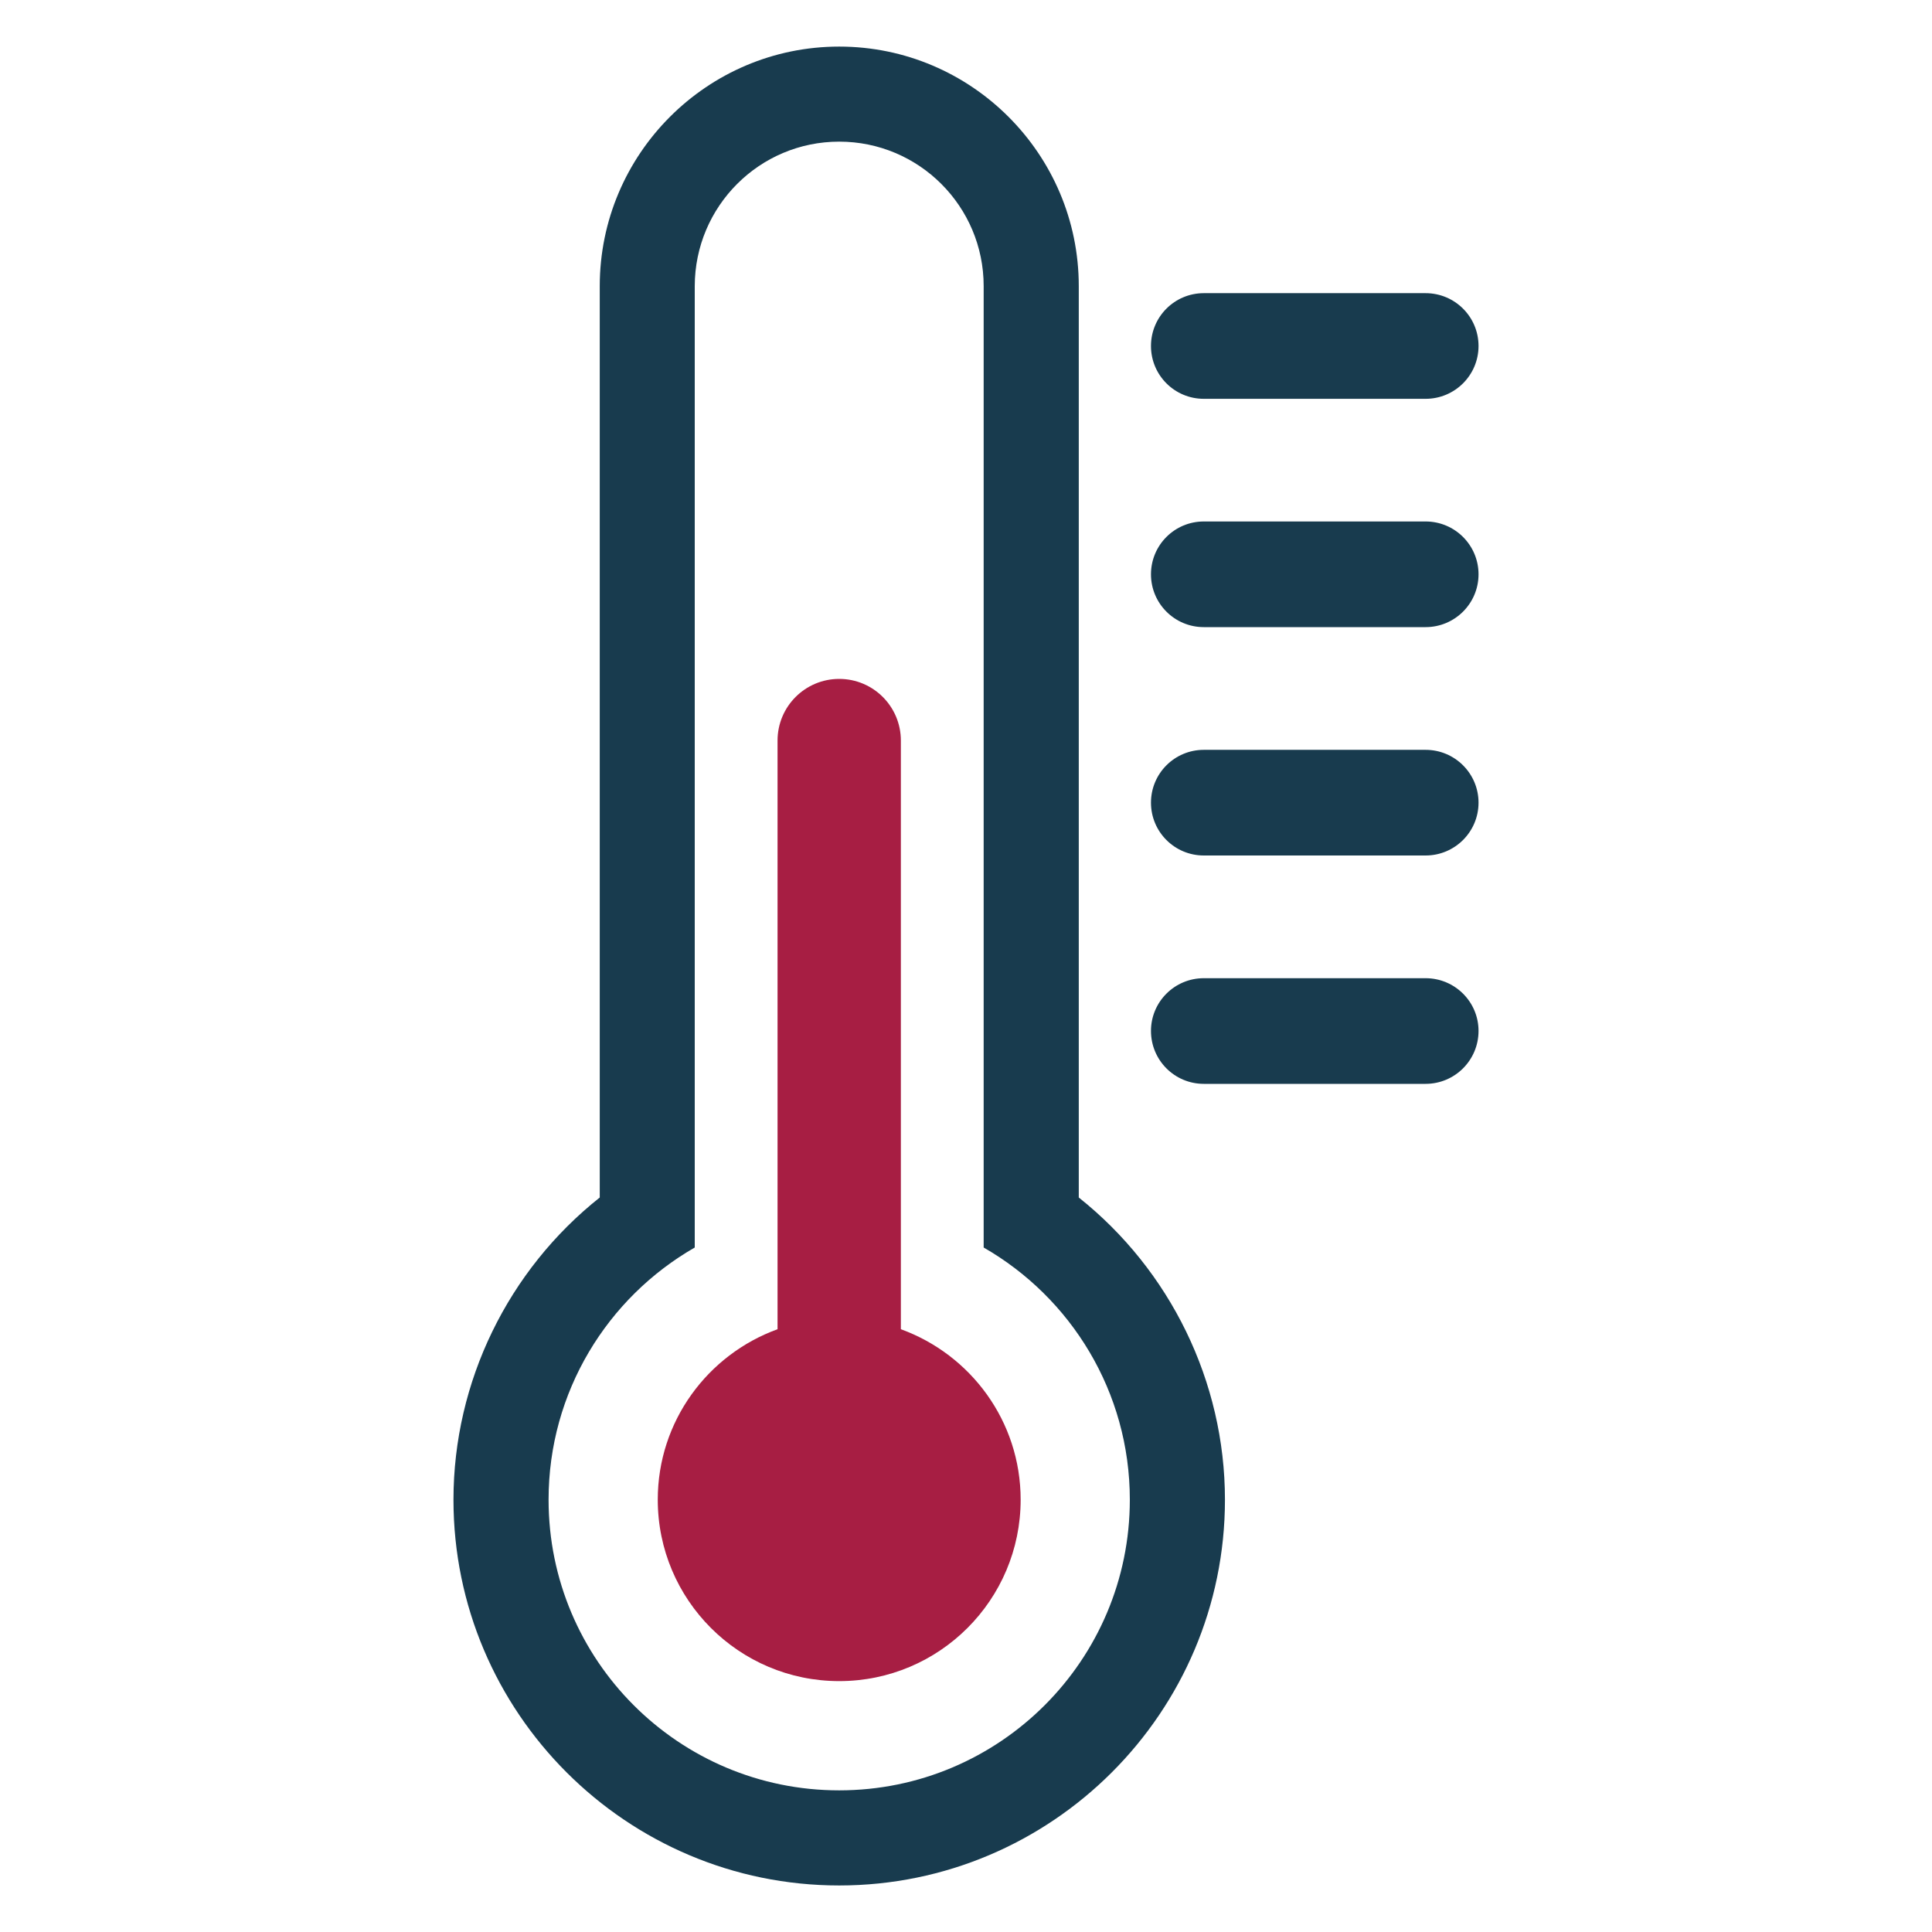 <?xml version="1.0" encoding="utf-8"?>
<!-- Generator: Adobe Illustrator 16.0.0, SVG Export Plug-In . SVG Version: 6.00 Build 0)  -->
<!DOCTYPE svg PUBLIC "-//W3C//DTD SVG 1.1//EN" "http://www.w3.org/Graphics/SVG/1.1/DTD/svg11.dtd">
<svg version="1.1" id="Livello_1" xmlns="http://www.w3.org/2000/svg" xmlns:xlink="http://www.w3.org/1999/xlink" x="0px" y="0px"
	 width="35px" height="35px" viewBox="0 0 35 35" enable-background="new 0 0 35 35" xml:space="preserve">
<path fill="#183B4E" d="M15.203,2.566c1.445,0,2.617,1.172,2.617,2.617V22.6c1.582,0.908,2.648,2.615,2.648,4.568
	c0,2.908-2.357,5.266-5.266,5.266c-2.906,0-5.264-2.357-5.264-5.266c0-1.953,1.066-3.66,2.648-4.568V5.184
	C12.588,3.738,13.758,2.566,15.203,2.566 M15.203,0.844c-2.393,0-4.338,1.947-4.338,4.34v16.51c-1.656,1.314-2.65,3.332-2.65,5.475
	c0,3.854,3.135,6.988,6.988,6.988s6.988-3.135,6.988-6.988c0-2.143-0.994-4.16-2.648-5.475V5.184
	C19.543,2.791,17.596,0.844,15.203,0.844L15.203,0.844z"/>
<path fill="#A71E43" d="M16.32,24.08V13.416c0-0.617-0.5-1.117-1.117-1.117s-1.117,0.5-1.117,1.117V24.08
	c-1.264,0.459-2.17,1.666-2.17,3.088c0,1.816,1.473,3.287,3.287,3.287s3.287-1.471,3.287-3.287
	C18.49,25.746,17.584,24.539,16.32,24.08z"/>
<path fill="#183B4E" d="M26.785,6.268c0,0.529-0.43,0.957-0.959,0.957h-4.018c-0.529,0-0.957-0.428-0.957-0.957l0,0
	c0-0.529,0.428-0.957,0.957-0.957h4.018C26.355,5.311,26.785,5.738,26.785,6.268L26.785,6.268z"/>
<path fill="#183B4E" d="M26.785,10.404c0,0.529-0.43,0.957-0.959,0.957h-4.018c-0.529,0-0.957-0.428-0.957-0.957l0,0
	c0-0.529,0.428-0.957,0.957-0.957h4.018C26.355,9.447,26.785,9.875,26.785,10.404L26.785,10.404z"/>
<path fill="#183B4E" d="M26.785,14.541c0,0.529-0.43,0.957-0.959,0.957h-4.018c-0.529,0-0.957-0.428-0.957-0.957l0,0
	c0-0.529,0.428-0.957,0.957-0.957h4.018C26.355,13.584,26.785,14.012,26.785,14.541L26.785,14.541z"/>
<path fill="#183B4E" d="M26.785,18.676c0,0.531-0.43,0.959-0.959,0.959h-4.018c-0.529,0-0.957-0.428-0.957-0.959l0,0
	c0-0.527,0.428-0.955,0.957-0.955h4.018C26.355,17.721,26.785,18.148,26.785,18.676L26.785,18.676z"/>
</svg>
